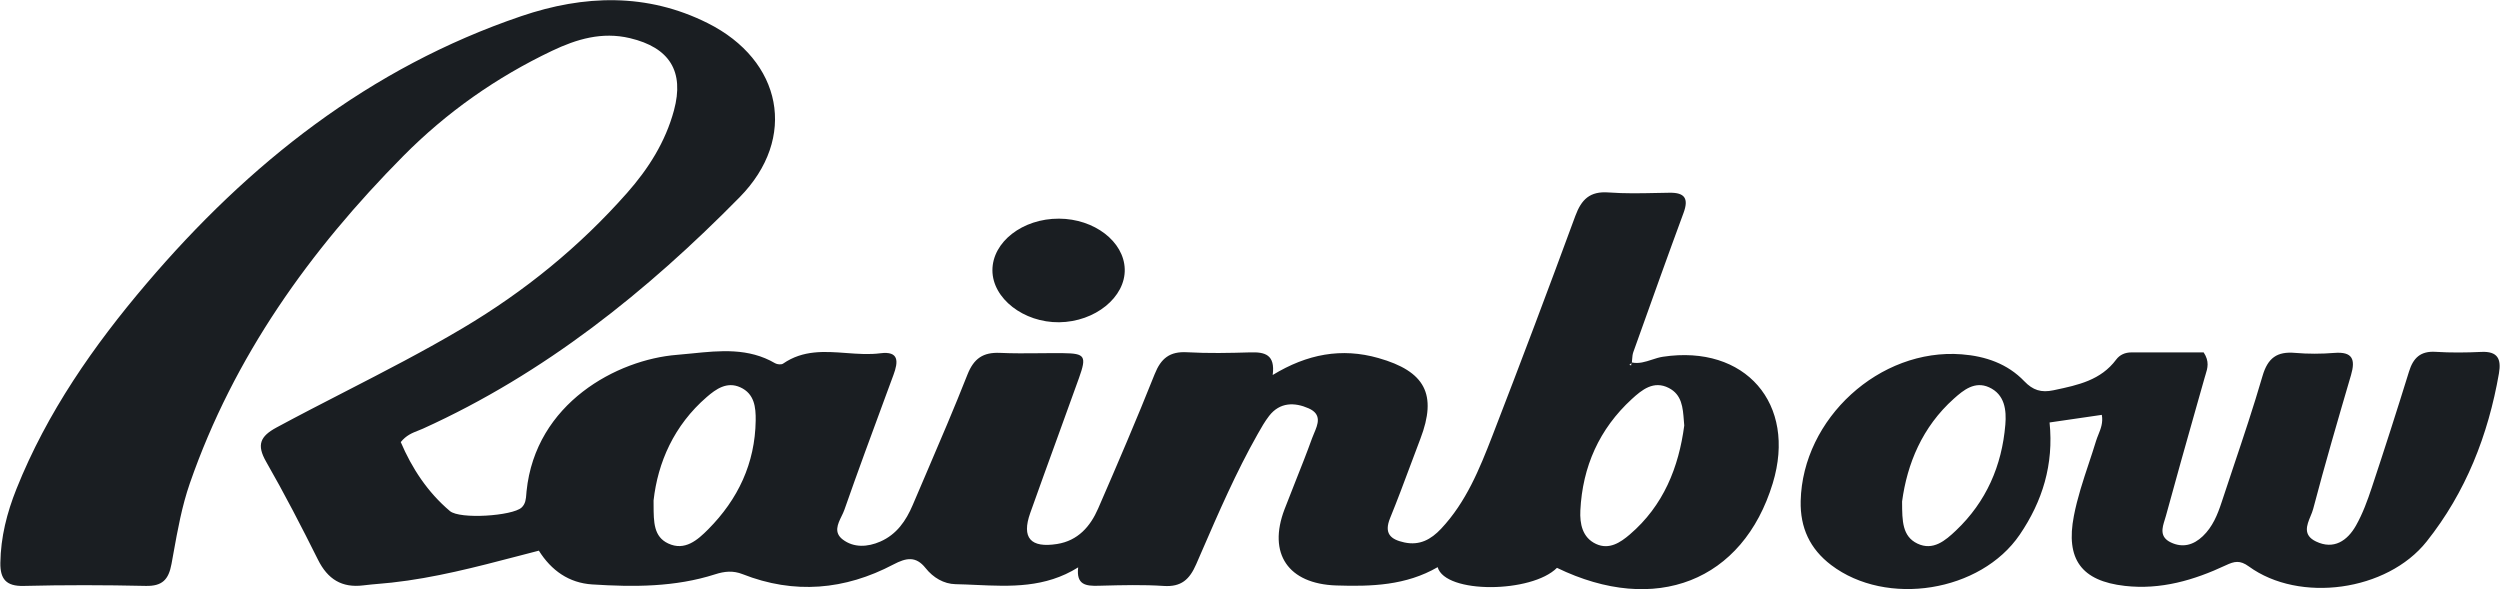 <svg width="1578" height="372" viewBox="0 0 1578 372" fill="none" xmlns="http://www.w3.org/2000/svg">
<path fill-rule="evenodd" clip-rule="evenodd" d="M1029.74 229.166L1028.46 230.34L1029.6 230.616L1029.74 229.166ZM1042.67 227.036C1038.58 228.375 1034.49 229.711 1030.02 228.8C1030.11 228.128 1030.16 227.444 1030.21 226.759C1030.33 225.206 1030.45 223.653 1030.95 222.237L1033.4 215.397C1043.05 188.362 1052.71 161.325 1062.65 134.395C1066.01 125.309 1063.44 121.526 1053.88 121.656C1051.12 121.693 1048.37 121.751 1045.61 121.808C1035.5 122.019 1025.39 122.229 1015.35 121.477C1003.51 120.59 998.177 125.887 994.317 136.372C977.257 182.779 959.806 229.041 941.964 275.152C933.866 296.052 925.411 316.947 909.624 333.741C903.228 340.545 896.078 344.465 886.422 342.389C877.653 340.503 873.465 336.718 877.447 326.971C881.954 315.93 886.125 304.752 890.297 293.573C892.369 288.021 894.441 282.469 896.554 276.934C907.259 248.9 899.541 234.371 870.076 226.001C846.77 219.377 825.135 223.432 803.324 236.695C805.031 223.705 798.274 222.147 789.216 222.416C775.923 222.816 762.578 223.094 749.313 222.339C738.394 221.717 732.821 226.133 728.829 236.163C717.48 264.654 705.382 292.856 693.146 320.983C688.213 332.326 680.41 341.274 667.249 343.367C650.496 346.029 644.717 339.487 650.27 323.852C655.959 307.829 661.765 291.849 667.572 275.869C672.084 263.45 676.597 251.03 681.054 238.592C686.002 224.779 684.898 223.074 671.173 222.917C666.084 222.859 660.991 222.907 655.899 222.956C647.681 223.034 639.464 223.113 631.264 222.739C620.562 222.246 614.673 226.243 610.637 236.477C602.339 257.526 593.419 278.329 584.5 299.131C581.692 305.681 578.884 312.231 576.095 318.789C571.871 328.725 565.974 337.329 555.638 341.844C547.563 345.374 538.887 345.803 531.968 340.561C526.161 336.161 528.775 330.788 531.183 325.841C531.86 324.449 532.521 323.091 532.973 321.798C541.399 297.706 550.247 273.757 559.094 249.811C560.718 245.414 562.342 241.018 563.964 236.62C567.003 228.377 567.642 221.445 555.671 222.986C548.608 223.897 541.39 223.36 534.169 222.823C520.54 221.81 506.904 220.796 494.287 229.514C493.161 230.293 490.57 230.054 489.252 229.283C472.489 219.466 454.448 221.294 436.83 223.079C433.631 223.403 430.445 223.726 427.284 223.977C389.625 226.973 338.01 254.335 332.352 310.121C332.295 310.675 332.253 311.243 332.211 311.816C331.987 314.846 331.75 318.048 329.213 320.374C323.44 325.666 290.293 327.921 283.966 322.569C269.817 310.592 259.958 295.463 252.959 279.045C256.371 274.77 260.304 273.23 264.01 271.779C265.019 271.384 266.012 270.995 266.973 270.56C343.753 235.778 408.353 183.945 466.832 124.524C503.665 87.1 493.687 38.092 446.64 14.571C408.345 -4.573 368.717 -3.293 329.023 10.196C233.26 42.736 157.044 103.107 92.442 179.033C59.119 218.198 29.692 260.304 10.386 308.615C4.368 323.667 0.453 339.028 0.227 355.299C0.089 365.39 3.828 370.12 14.907 369.839C40.581 369.19 66.294 369.25 91.974 369.826C102.444 370.06 106.442 365.85 108.259 355.935C108.668 353.708 109.069 351.479 109.471 349.249C112.147 334.378 114.828 319.48 119.823 305.091C147.617 225.021 195.524 158.078 254.589 98.448C281.948 70.831 313.368 48.774 348.453 32.073C363.965 24.686 379.961 19.895 397.61 24.08C422.612 30.008 432.072 45.019 425.409 69.666C420.029 89.564 409.314 106.491 395.795 121.791C365.787 155.746 331.163 183.923 292.135 207.086C267.819 221.52 242.71 234.426 217.604 247.331C203.2 254.735 188.797 262.139 174.544 269.83C164.233 275.395 161.873 280.763 167.955 291.38C179.56 311.638 190.303 332.417 200.727 353.32C206.848 365.594 215.774 371.208 229.397 369.481C232.756 369.059 236.131 368.765 239.506 368.471C242.065 368.249 244.625 368.026 247.177 367.747C274.167 364.799 300.338 357.959 326.86 351.027C331.273 349.873 335.695 348.717 340.133 347.577C348.007 360.151 359.169 367.951 373.777 368.889C399.917 370.572 426.059 370.63 451.419 362.494C457.281 360.61 462.672 360.024 468.726 362.411C501.33 375.261 533.262 372.436 563.892 356.307C572.056 352.009 578.105 350.883 584.231 358.579C589.035 364.619 595.761 368.587 603.132 368.733C607.417 368.817 611.719 369.011 616.03 369.206C637.761 370.188 659.688 371.178 680.545 358.119C679.201 369.253 685.495 369.933 693.248 369.732C694.013 369.712 694.778 369.693 695.543 369.673C708.54 369.336 721.582 368.997 734.525 369.848C745.621 370.577 750.838 365.798 755.064 356.084C756.186 353.506 757.305 350.926 758.424 348.346C769.328 323.205 780.243 298.039 793.767 274.131L793.949 273.809C796.139 269.932 798.352 266.014 801.071 262.512C807.855 253.768 817.15 253.859 825.961 257.721C834.555 261.491 831.847 267.854 829.414 273.571C828.961 274.636 828.517 275.678 828.158 276.678C824.881 285.795 821.299 294.803 817.717 303.811C815.377 309.696 813.037 315.581 810.782 321.498C800.124 349.449 813.078 368.54 843.419 369.542C865.519 370.272 887.446 369.594 907.438 357.992C912.303 374.999 966.853 374.412 982.759 358.419C1044.91 388.572 1100.15 366.915 1118.97 305.02C1134.25 254.753 1101.58 217.364 1049.65 225.175C1047.27 225.532 1044.97 226.285 1042.67 227.036ZM1062.86 265.614C1062.94 266.595 1063.01 267.584 1063.1 268.575H1063.1C1059.62 294.923 1050.05 319.124 1028.71 337.379C1022.78 342.456 1015.7 347.161 1007.44 343.353C998.716 339.325 997.122 330.509 997.519 322.23C998.86 294.524 1009.49 270.697 1030.03 251.862C1036.36 246.061 1043.78 239.974 1053.35 244.891C1061.6 249.135 1062.21 257.1 1062.86 265.614ZM412.545 318.723C412.542 317.793 412.539 316.849 412.529 315.892L412.532 315.889C415.211 291.928 425.365 268.528 446.122 250.582C451.923 245.566 458.825 240.651 467.253 244.459C476.215 248.509 477.115 257.039 476.991 265.472C476.598 292.459 465.832 315.14 447.083 334.044C440.315 340.867 432.248 347.99 421.736 343.025C412.618 338.724 412.585 329.683 412.545 318.723ZM1293.69 266.664L1326.67 261.862C1327.55 266.765 1326 270.625 1324.5 274.338C1323.97 275.658 1323.45 276.96 1323.04 278.283C1321.6 283.029 1320.03 287.74 1318.47 292.451C1314.84 303.371 1311.22 314.29 1309.03 325.644C1303.75 352.948 1313.72 366.698 1341.21 369.817C1363.86 372.386 1384.81 366.238 1404.94 356.803C1410.35 354.267 1413.84 353.446 1419.45 357.527C1451.41 380.775 1506.67 373.242 1531.67 341.828C1556.4 310.741 1570.53 274.723 1577.33 235.698C1578.92 226.533 1576.51 221.643 1566.23 222.127C1556.62 222.579 1546.94 222.683 1537.35 222.08C1527.82 221.48 1523.23 225.91 1520.57 234.528C1512.99 259.008 1505.16 283.409 1497.08 307.726C1494.35 315.936 1491.34 324.229 1487.1 331.718C1481.67 341.329 1473.09 347.177 1461.85 341.784C1453.46 337.761 1456.06 331.464 1458.42 325.778C1459.07 324.201 1459.7 322.671 1460.07 321.25C1467.51 292.933 1475.73 264.816 1483.97 236.711C1486.86 226.819 1484.93 221.849 1473.45 222.758C1465.25 223.408 1456.9 223.46 1448.71 222.741C1437.27 221.736 1431.43 225.88 1428.08 237.402C1422.46 256.712 1416.06 275.795 1409.66 294.877C1407.18 302.263 1404.71 309.649 1402.28 317.048C1399.69 324.926 1396.59 332.56 1390.41 338.441C1384.55 344.017 1377.76 345.963 1370.25 342.392C1362.98 338.942 1364.78 333.195 1366.41 328.003C1366.67 327.184 1366.92 326.378 1367.13 325.597C1373.38 302.598 1379.88 279.669 1386.37 256.74C1388.11 250.612 1389.85 244.484 1391.58 238.355C1391.75 237.762 1391.93 237.171 1392.11 236.576C1393.41 232.424 1394.74 228.138 1390.94 222.425C1387.06 222.425 1383.11 222.423 1379.11 222.422C1368.09 222.418 1356.7 222.414 1345.32 222.438C1341.43 222.447 1338.02 223.881 1335.71 226.992C1326.02 239.995 1311.68 243.038 1297.09 246.134L1296.05 246.353C1288.41 247.978 1283.13 246.282 1277.76 240.665C1267.13 229.547 1253.22 224.809 1238.24 223.65C1186.43 219.638 1137.79 264.194 1136.59 316.211C1136.21 333.089 1142.4 346.45 1155.81 356.638C1190.76 383.19 1250.21 373.71 1274.86 337.486C1289.21 316.401 1296.39 293.2 1293.69 266.664ZM1200.6 317.147L1200.6 316.495H1200.6C1203.78 292.836 1213.26 269.53 1233.33 251.598C1239.37 246.196 1246.5 240.392 1255.48 244.456C1265.48 248.988 1266.53 258.952 1265.77 268.032C1263.61 293.973 1253.7 316.762 1234.59 334.87C1227.95 341.164 1220.18 347.866 1210.25 343.103C1200.7 338.518 1200.66 328.786 1200.6 317.147ZM626.413 170.625C626.435 188.348 646.11 203.656 668.543 203.408C691.238 203.158 710.464 187.552 709.933 169.822C709.41 152.429 690.729 138.11 668.442 138.013C645.468 137.917 626.391 152.721 626.413 170.625Z" fill="#1A1E22"/>
</svg>
